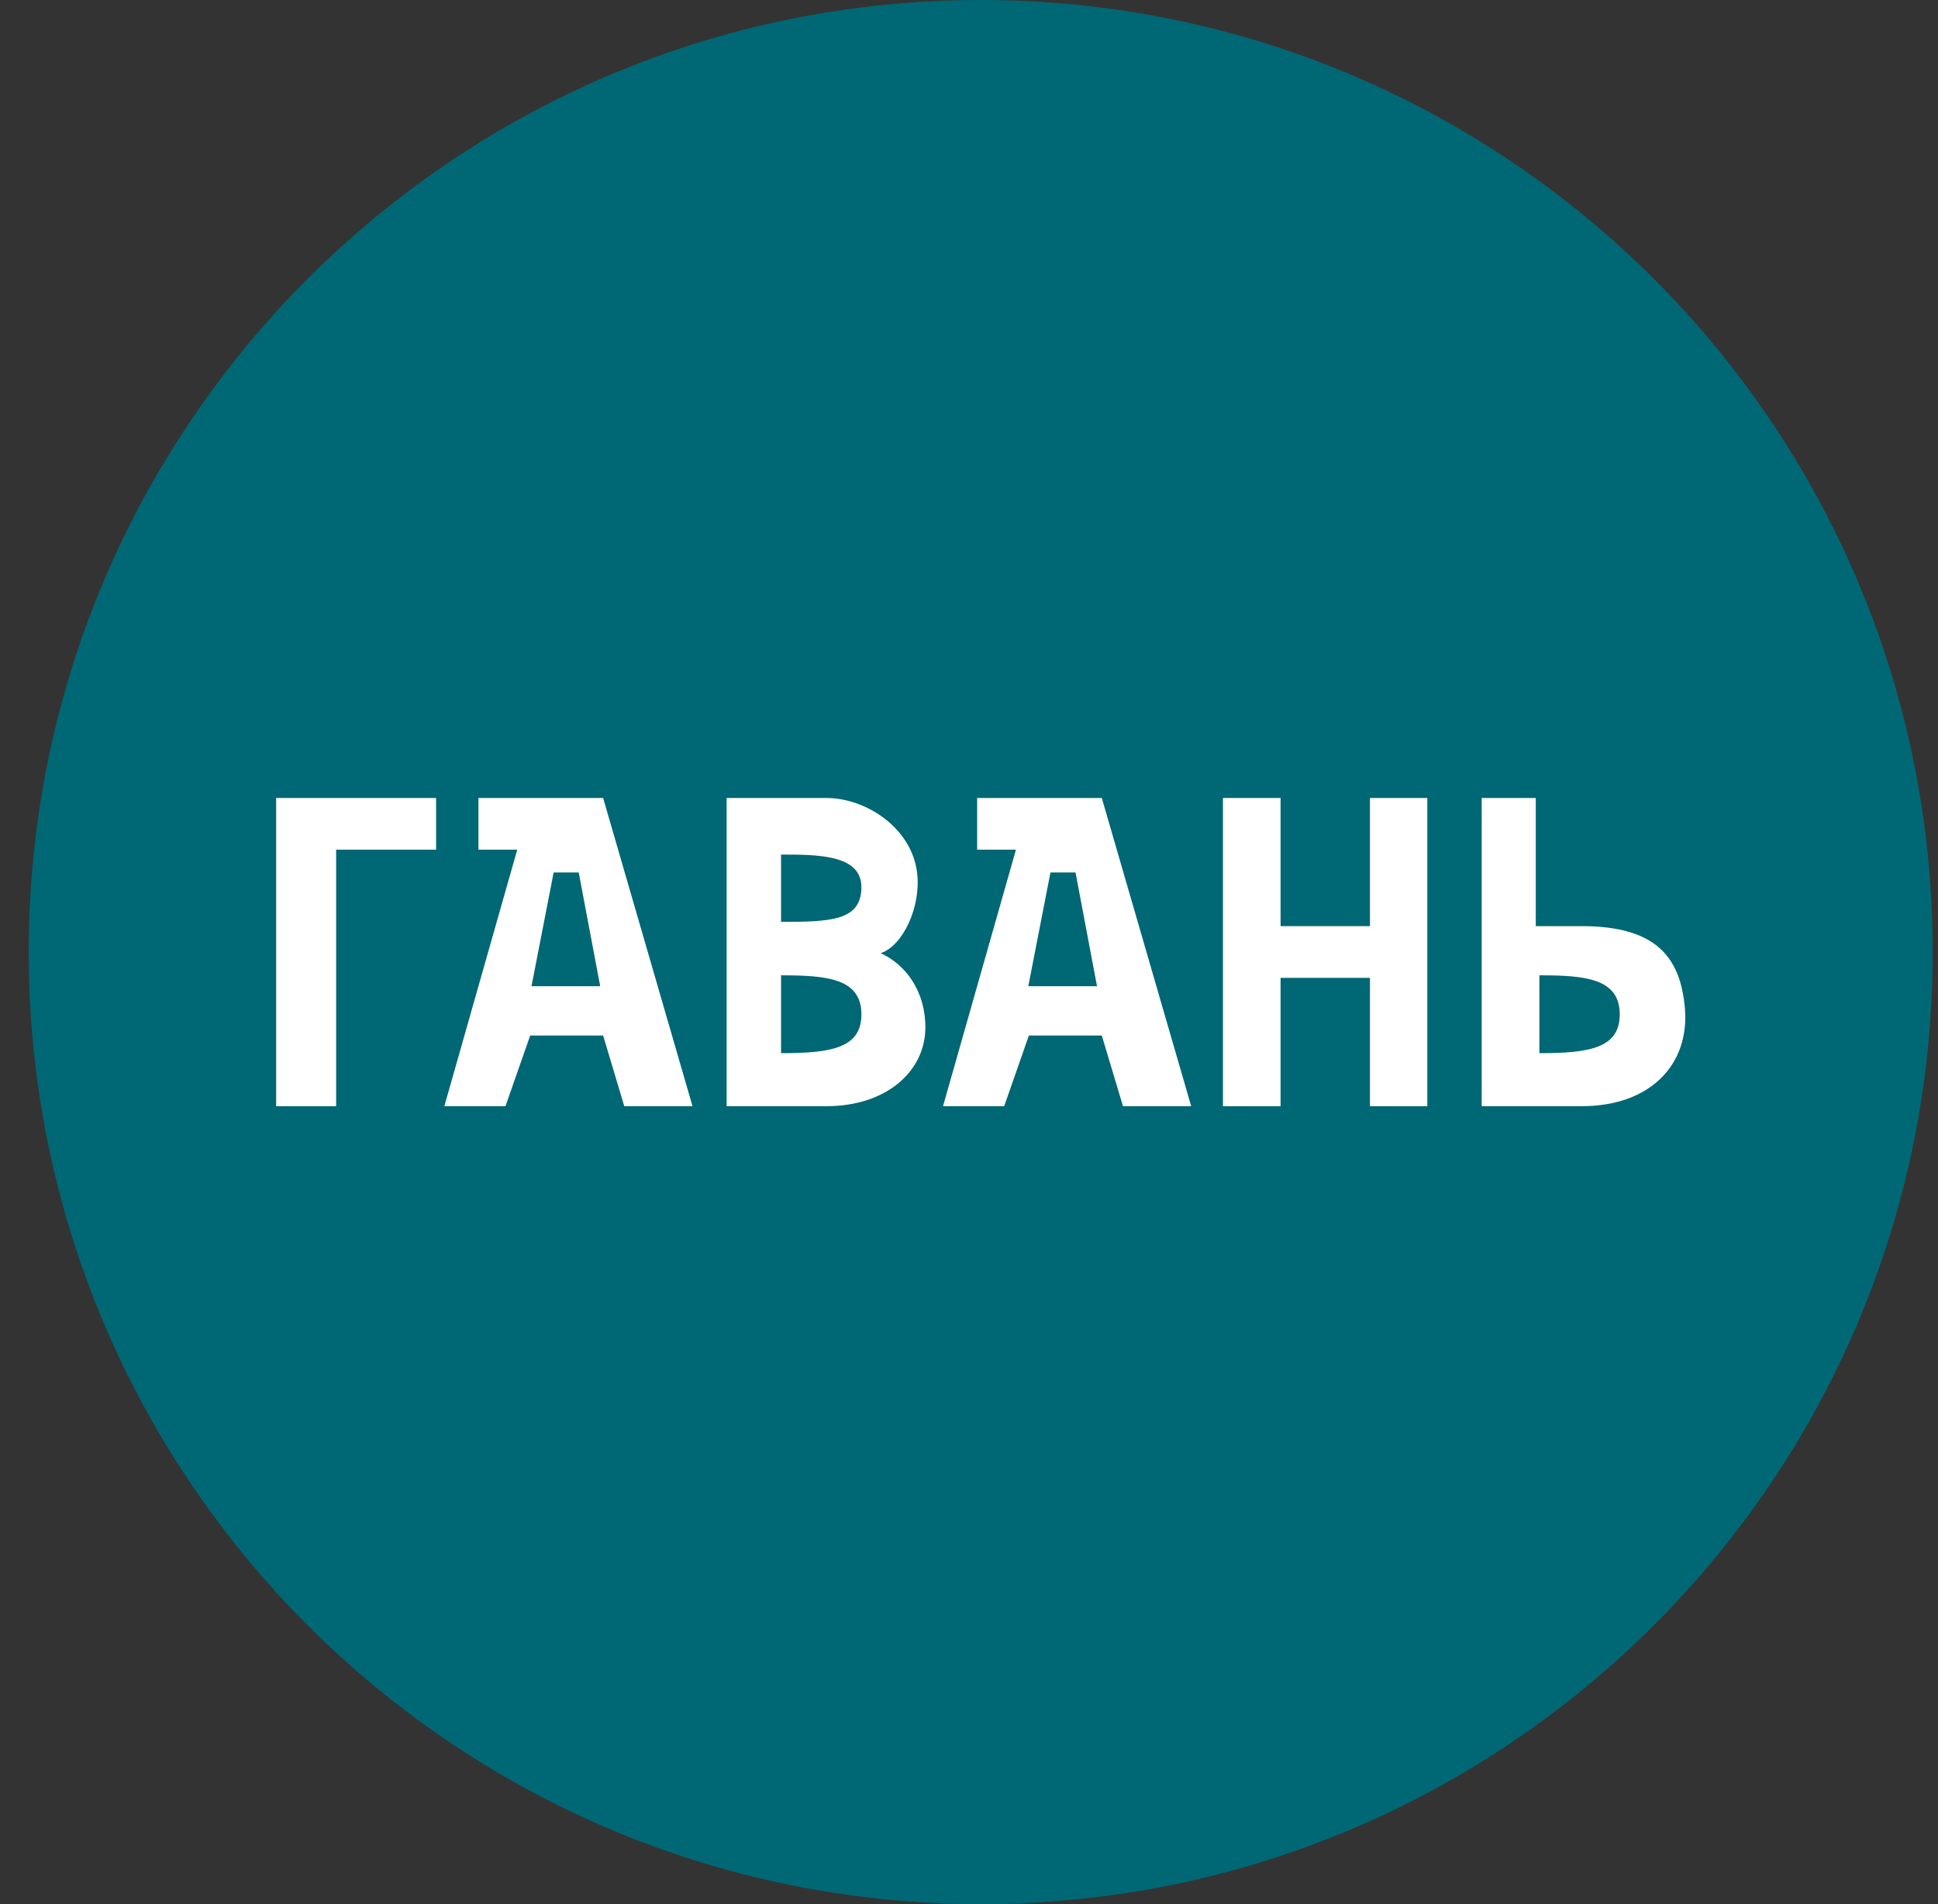 <svg width="57" height="56" viewBox="0 0 57 56" fill="none" xmlns="http://www.w3.org/2000/svg">
<rect x="0" y="0" width="57" height="56" fill="#333333" stroke="none"/>
<g clip-path="url(#clip0_3607_45)">
<path d="M56.845 28C56.845 12.536 44.309 0 28.845 0C13.381 0 0.845 12.536 0.845 28C0.845 43.464 13.381 56 28.845 56C44.309 56 56.845 43.464 56.845 28Z" fill="#006774"/>
<path d="M8.122 32.533H9.886V24.989H12.826V23.469H8.122V32.533Z" fill="white"/>
<path d="M14.072 23.469V24.989H15.213L13.069 32.533H14.867L15.594 30.455H17.739L18.361 32.533H20.368L17.739 23.469H14.072Z" fill="white"/>
<path d="M21.371 32.533V23.469H24.311C25.454 23.469 26.82 24.337 26.975 25.681C27.09 26.684 26.551 27.82 25.902 28.033C26.643 28.369 27.217 29.155 27.217 30.212C27.217 31.516 26.057 32.533 24.311 32.533H21.371Z" fill="white"/>
<path d="M35.969 23.469V32.533H37.664V28.759H40.293V32.533H41.98V23.469H40.293V27.238H37.664V23.469H35.969Z" fill="white"/>
<path d="M43.579 23.469V32.533H46.52C48.56 32.533 49.694 31.286 49.556 29.66C49.428 28.148 48.706 27.238 46.52 27.238H45.17V23.469H43.579Z" fill="white"/>
<path d="M28.739 23.469V24.989H29.881L27.736 32.533H29.535L30.261 30.455H32.406L33.029 32.533H35.035L32.406 23.469H28.739Z" fill="white"/>
<path d="M17.653 29.005H15.632L16.284 25.659H17.021L17.653 29.005Z" fill="#006774"/>
<path d="M32.265 29.005H30.244L30.896 25.659H31.633L32.265 29.005Z" fill="#006774"/>
<path d="M22.972 27.112V25.133C24.048 25.133 25.335 25.134 25.335 26.089C25.335 27.081 24.433 27.112 22.972 27.112Z" fill="#006774"/>
<path d="M22.972 30.974V28.684C24.311 28.684 25.311 28.776 25.335 29.795C25.359 30.826 24.451 30.974 22.972 30.974Z" fill="#006774"/>
<path d="M45.276 30.974V28.684C46.615 28.684 47.615 28.776 47.639 29.795C47.663 30.826 46.755 30.974 45.276 30.974Z" fill="#006774"/>
</g>
<defs>
<clipPath id="clip0_3607_45">
<rect width="56" height="56" fill="white" transform="translate(0.845)"/>
</clipPath>
</defs>
</svg>
